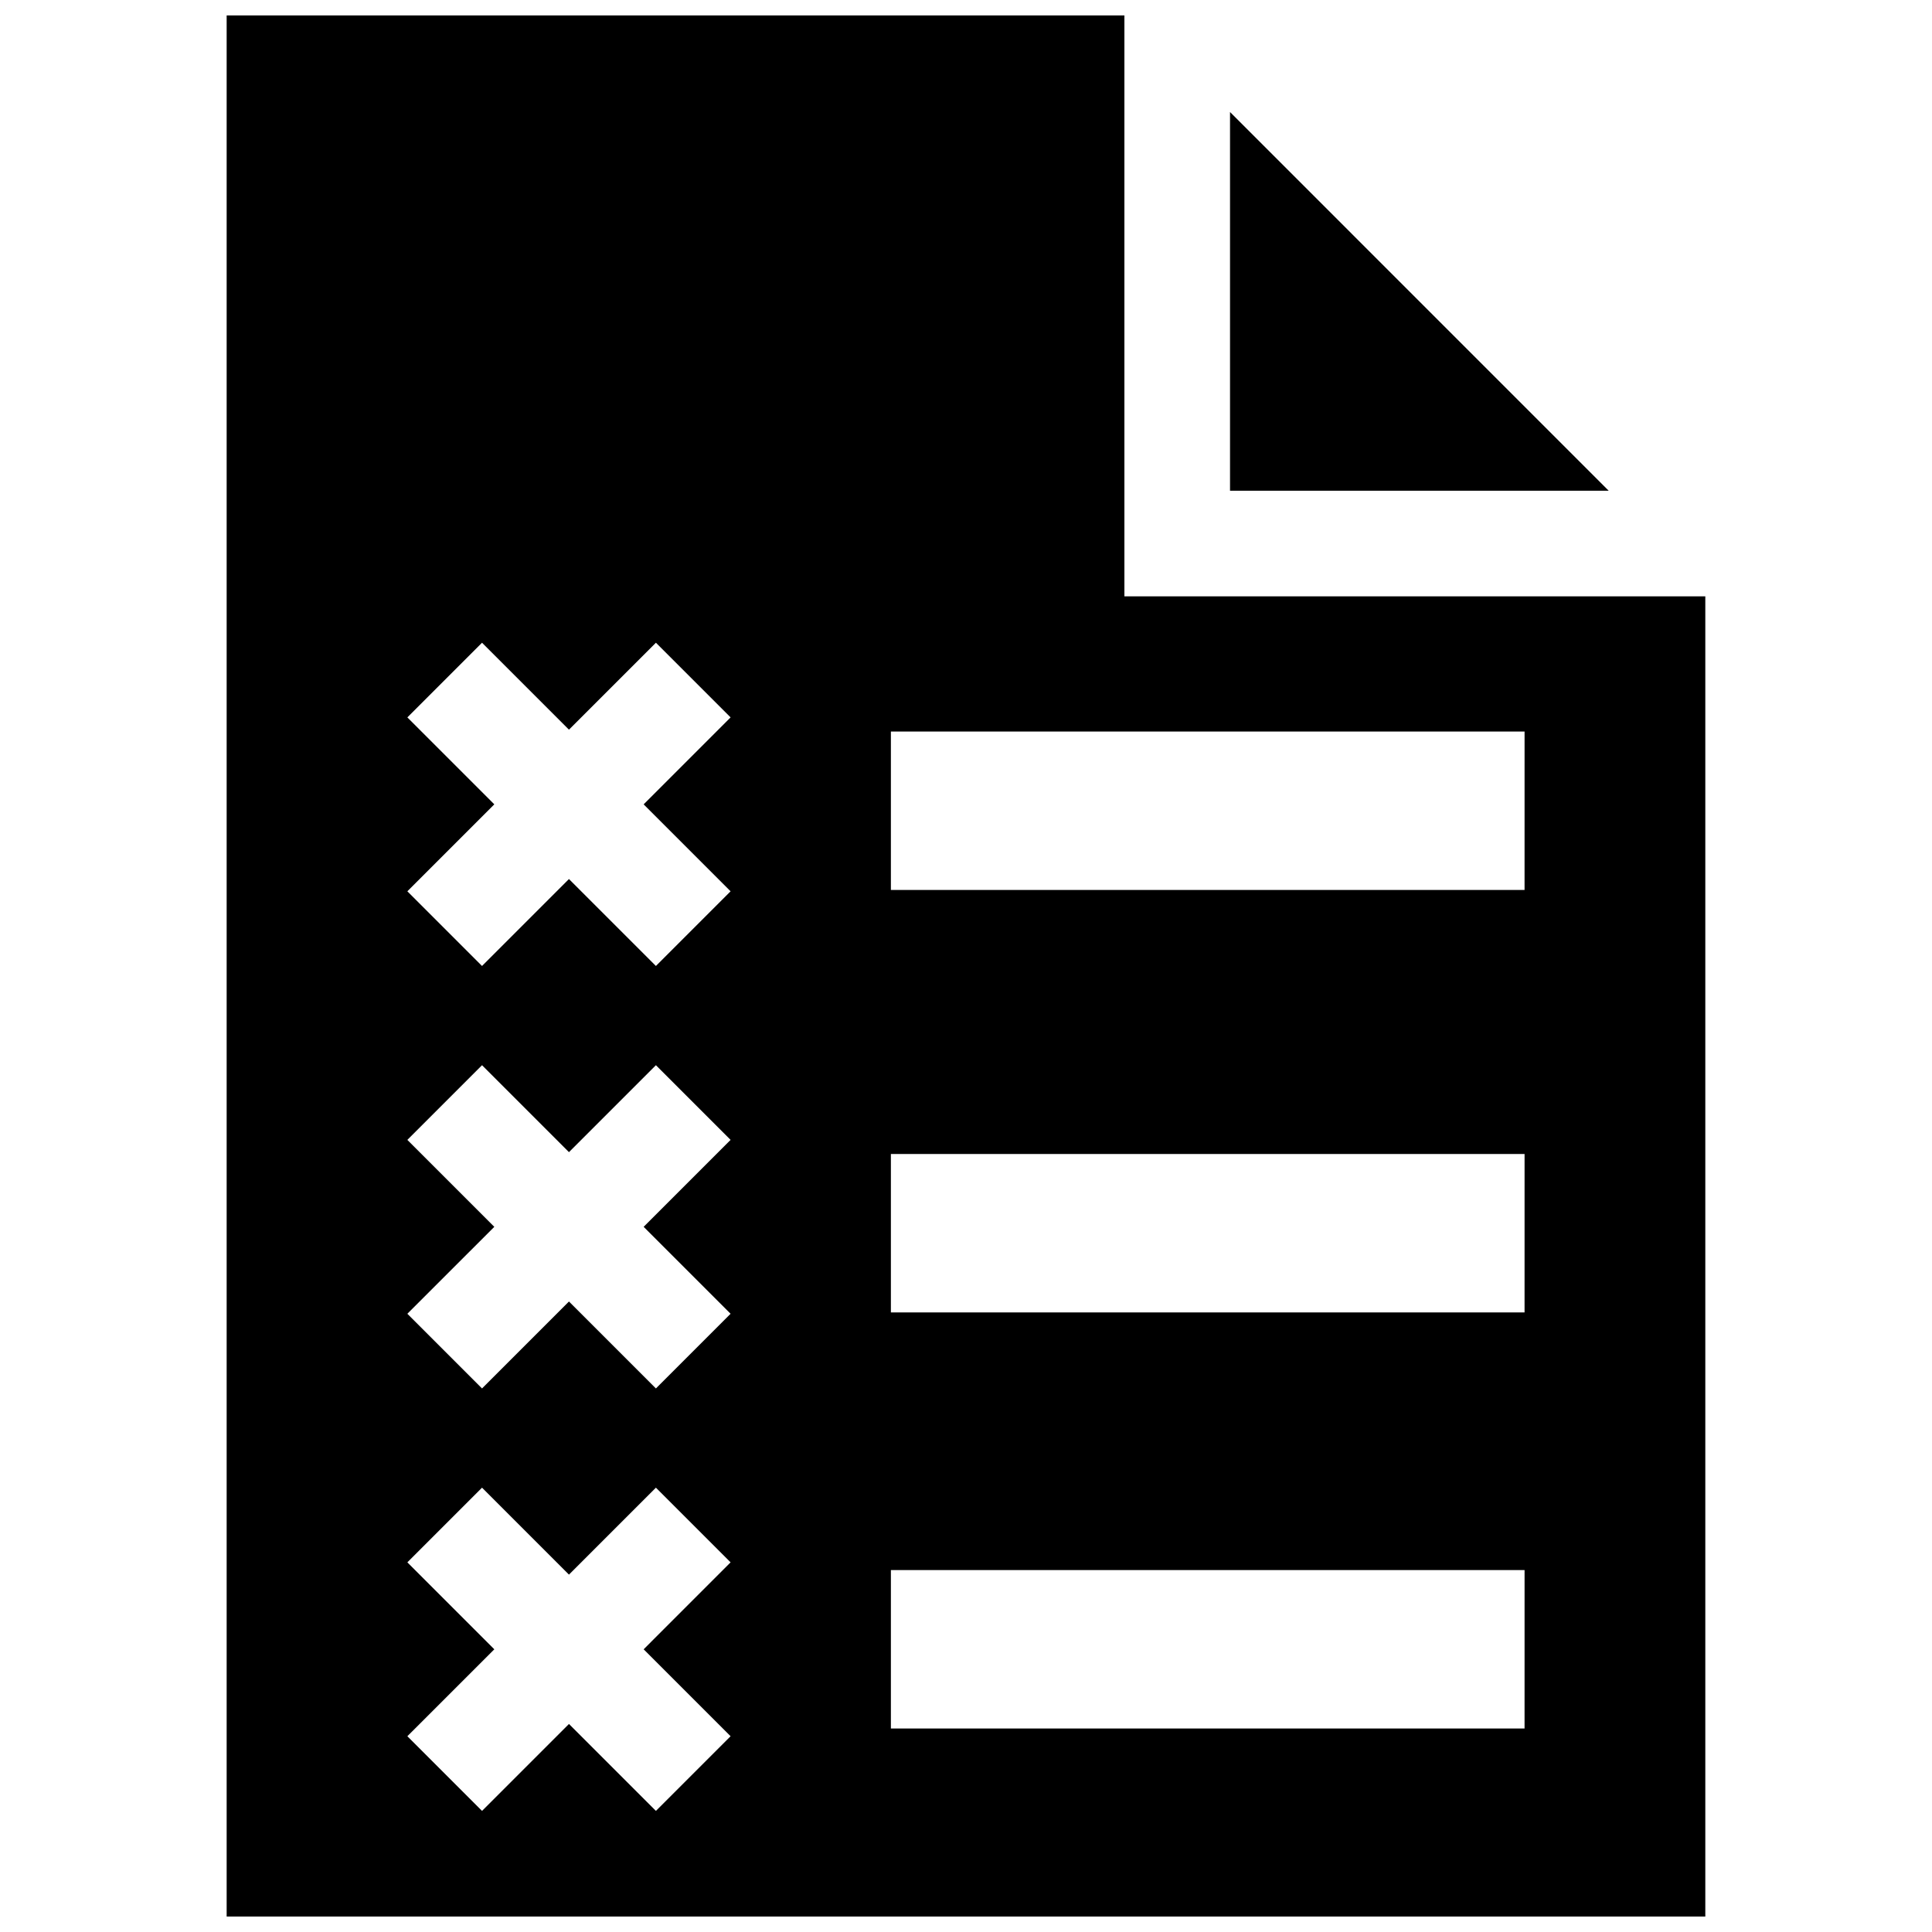 <?xml version="1.0" encoding="UTF-8"?>
<!-- Uploaded to: ICON Repo, www.svgrepo.com, Generator: ICON Repo Mixer Tools -->
<svg width="800px" height="800px" version="1.1" viewBox="144 144 512 512" xmlns="http://www.w3.org/2000/svg">
 <defs>
  <clipPath id="a">
   <path d="m204 148.09h392v503.81h-392z"/>
  </clipPath>
 </defs>
 <g clip-path="url(#a)">
  <path d="m570.32 274.05h-100.35v-100.36zm25.605 27.992v349.86h-391.86v-503.81h237.91v153.95zm-281.35 279.04 23.039-23.043-19.789-19.789-23.043 23.043-23.039-23.043-19.789 19.789 23.043 23.043-23.043 23.039 19.789 19.789 23.039-23.039 23.043 23.039 19.789-19.789zm0-111.96 23.039-23.039-19.789-19.793-23.043 23.043-23.039-23.043-19.789 19.793 23.043 23.039-23.043 23.039 19.789 19.793 23.039-23.043 23.043 23.043 19.789-19.793zm0-111.96 23.039-23.043-19.789-19.789-23.043 23.039-23.039-23.039-19.789 19.789 23.043 23.043-23.043 23.043 19.785 19.789 23.039-23.039 23.047 23.039 19.789-19.789zm233.46 202.92h-167.94v41.984h167.93l0.004-41.984zm0-110.26h-167.94v41.984h167.93l0.004-41.984zm0-111.96h-167.94v41.988h167.93l0.004-41.988z"/>
 </g>
</svg>